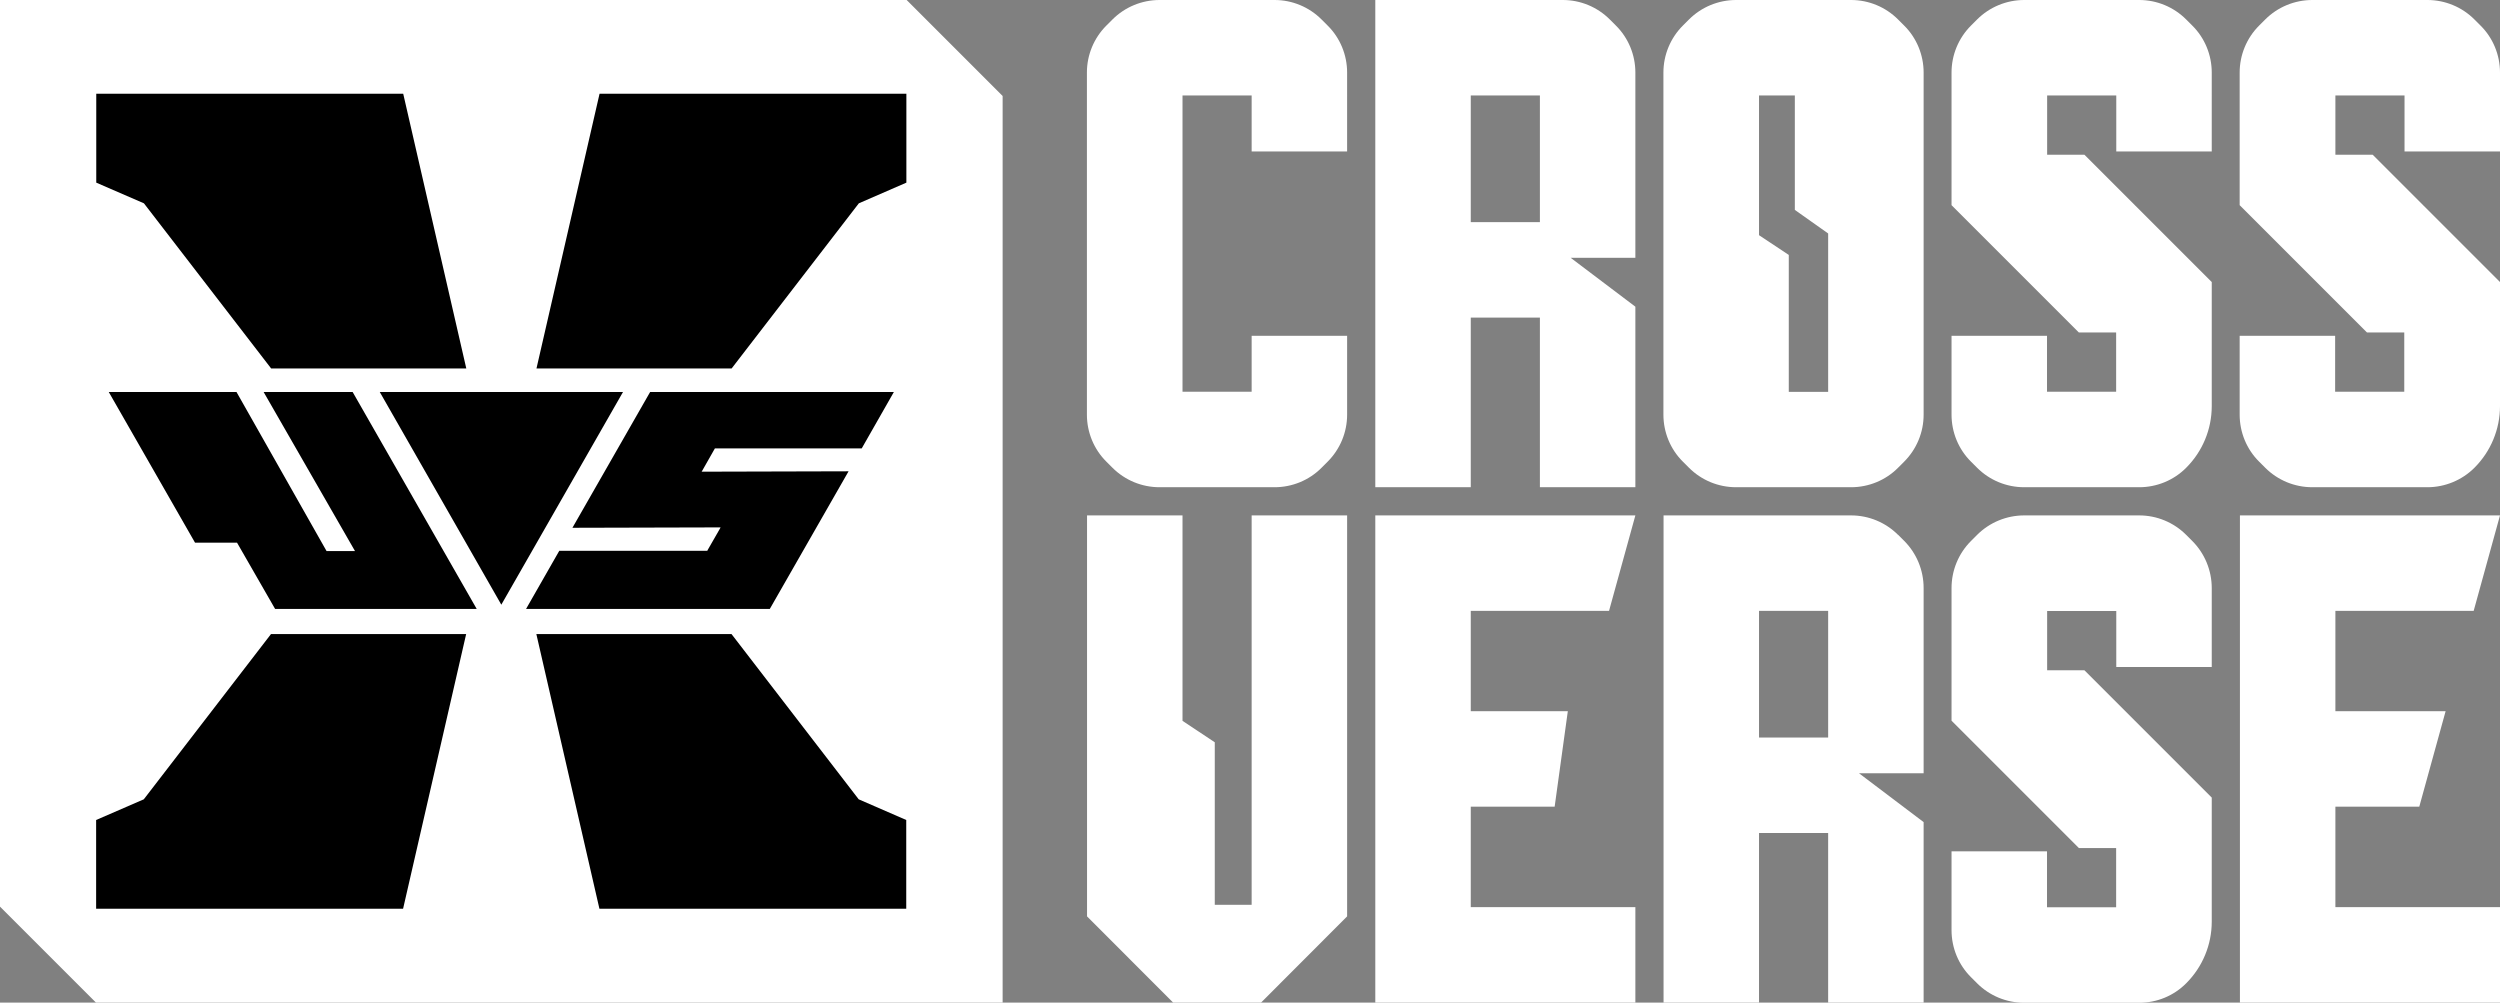 <?xml version="1.0" encoding="UTF-8"?> <svg xmlns="http://www.w3.org/2000/svg" viewBox="0 0 189.85 76.14"><rect x="0" y="0" width="189.85" height="76.14" fill="#808080" stroke="none"/> <defs> <style>.d{fill:#fff;}</style> </defs> <g id="a"></g> <g id="b"> <g id="c"> <g> <g> <g> <path class="d" d="M144.14,40.62c-.95-.95-2.23-1.48-3.57-1.48h-14.24v37h7.25v-12.88h5.25v12.88h7.25v-13.71l-4.91-3.71h4.91v-14.07c0-1.34-.53-2.63-1.48-3.58l-.46-.46Zm-5.31,15.39h-5.25v-9.62h5.25v9.62Z"></path> <path class="d" d="M100.36,1.48c-.95-.95-2.23-1.48-3.57-1.48h-8.73c-1.34,0-2.63,.53-3.58,1.48l-.46,.46c-.95,.95-1.48,2.23-1.48,3.57V31.49c0,1.34,.53,2.63,1.48,3.57l.46,.46c.95,.95,2.23,1.48,3.58,1.48h8.73c1.34,0,2.63-.53,3.57-1.48l.46-.46c.95-.95,1.48-2.23,1.48-3.57v-5.99h-7.25v4.25h-5.25V7.25h5.25v4.25h7.25V5.51c0-1.34-.53-2.63-1.48-3.57l-.46-.46Z"></path> <path class="d" d="M122.25,1.48c-.95-.95-2.23-1.48-3.57-1.48h-14.24V37h7.25v-12.88h5.25v12.88h7.25v-13.71l-4.91-3.71h4.91V5.51c0-1.34-.53-2.63-1.48-3.57l-.46-.46Zm-5.31,15.39h-5.25V7.25h5.25v9.62Z"></path> <path class="d" d="M144.14,1.48c-.95-.95-2.23-1.48-3.57-1.48h-8.73c-1.34,0-2.63,.53-3.58,1.48l-.46,.46c-.95,.95-1.48,2.23-1.48,3.57V31.49c0,1.34,.53,2.63,1.48,3.57l.46,.46c.95,.95,2.23,1.48,3.58,1.48h8.73c1.34,0,2.63-.53,3.57-1.48l.46-.46c.95-.95,1.48-2.23,1.48-3.57V5.51c0-1.34-.53-2.63-1.48-3.57l-.46-.46Zm-8.3,28.27v-10.39l-2.26-1.5V7.25h2.72V15.94l2.53,1.79v12.03h-2.99Z"></path> <path class="d" d="M189.85,11.5V5.51c0-1.34-.53-2.63-1.48-3.57l-.46-.46c-.95-.95-2.23-1.48-3.58-1.48h-8.73c-1.34,0-2.63,.53-3.58,1.48l-.46,.46c-.95,.95-1.48,2.23-1.48,3.57V15.58l9.67,9.67h2.83v4.5h-5.25v-4.25h-7.25v5.99c0,1.34,.53,2.63,1.48,3.57l.46,.46c.95,.95,2.23,1.48,3.58,1.48h8.73c1.34,0,2.63-.53,3.58-1.48,1.24-1.24,1.94-2.92,1.94-4.68v-9.42l-9.67-9.67h-2.83V7.25h5.25v4.25h7.25Z"></path> <path class="d" d="M166.02,1.48c-.95-.95-2.23-1.48-3.57-1.48h-8.73c-1.34,0-2.63,.53-3.58,1.48l-.46,.46c-.95,.95-1.48,2.23-1.48,3.57V15.58l9.67,9.67h2.83v4.5h-5.25v-4.25h-7.25v5.99c0,1.34,.53,2.63,1.48,3.57l.46,.46c.95,.95,2.23,1.48,3.58,1.48h8.73c1.34,0,2.63-.53,3.57-1.48,1.24-1.24,1.94-2.92,1.94-4.68v-9.42l-9.67-9.67h-2.83V7.25h5.25v4.25h7.25V5.51c0-1.34-.53-2.63-1.48-3.57l-.46-.46Z"></path> <path class="d" d="M166.02,40.62c-.95-.95-2.23-1.48-3.57-1.48h-8.73c-1.34,0-2.63,.53-3.58,1.48l-.46,.46c-.95,.95-1.48,2.23-1.48,3.58v10.07l9.67,9.67h2.83v4.5h-5.25v-4.25h-7.25v5.99c0,1.34,.53,2.63,1.48,3.57l.46,.46c.95,.95,2.23,1.48,3.58,1.48h8.73c1.34,0,2.63-.53,3.57-1.48,1.24-1.24,1.94-2.92,1.94-4.68v-9.42l-9.67-9.67h-2.83v-4.5h5.25v4.25h7.25v-5.99c0-1.34-.53-2.63-1.48-3.58l-.46-.46Z"></path> <polygon class="d" points="95.05 68.71 92.25 68.71 92.25 56.37 89.8 54.74 89.8 39.14 82.55 39.14 82.55 69.59 89.09 76.14 95.76 76.14 102.3 69.59 102.3 39.14 95.05 39.14 95.05 68.71"></polygon> <polygon class="d" points="104.44 76.14 124.19 76.14 124.19 68.89 111.69 68.89 111.69 61.26 118.06 61.26 119.06 54.01 111.69 54.01 111.69 46.39 122.19 46.39 124.19 39.14 104.44 39.14 104.44 76.14"></polygon> <polygon class="d" points="170.1 76.14 189.85 76.14 189.85 68.89 177.35 68.89 177.35 61.26 183.72 61.26 185.72 54.01 177.35 54.01 177.35 46.39 187.85 46.39 189.85 39.14 170.1 39.14 170.1 76.14"></polygon> </g> <polygon class="d" points="68.85 0 0 0 0 68.85 7.29 76.14 76.14 76.14 76.14 7.29 68.85 0"></polygon> </g> <polygon points="7.31 7.12 30.62 7.12 35.41 27.98 20.59 27.98 10.93 15.44 7.31 13.87 7.31 7.12"></polygon> <polygon points="30.61 69.01 7.3 69.01 7.3 62.27 10.92 60.7 20.58 48.15 35.4 48.15 30.61 69.01"></polygon> <polygon points="20.89 46.24 18 41.21 14.81 41.21 8.26 29.77 17.96 29.77 24.8 41.85 26.96 41.85 20.02 29.77 26.78 29.77 36.2 46.24 20.89 46.24"></polygon> <polygon points="28.84 29.77 47.31 29.77 38.07 45.92 28.84 29.77"></polygon> <polygon points="68.82 69.01 45.52 69.01 40.73 48.15 55.55 48.15 65.21 60.7 68.82 62.27 68.82 69.01"></polygon> <polygon points="65.44 34.05 54.29 34.05 53.33 35.74 53.33 35.74 53.28 35.82 64.44 35.79 58.46 46.24 39.95 46.24 42.47 41.83 53.71 41.83 53.75 41.75 53.75 41.75 54.68 40.13 54.68 40.13 54.72 40.05 43.47 40.08 49.37 29.77 67.88 29.77 65.44 34.05"></polygon> <polygon points="68.83 13.87 65.22 15.44 55.56 27.98 40.74 27.98 45.53 7.12 68.83 7.12 68.83 13.87"></polygon> </g> </g> </g> </svg> 